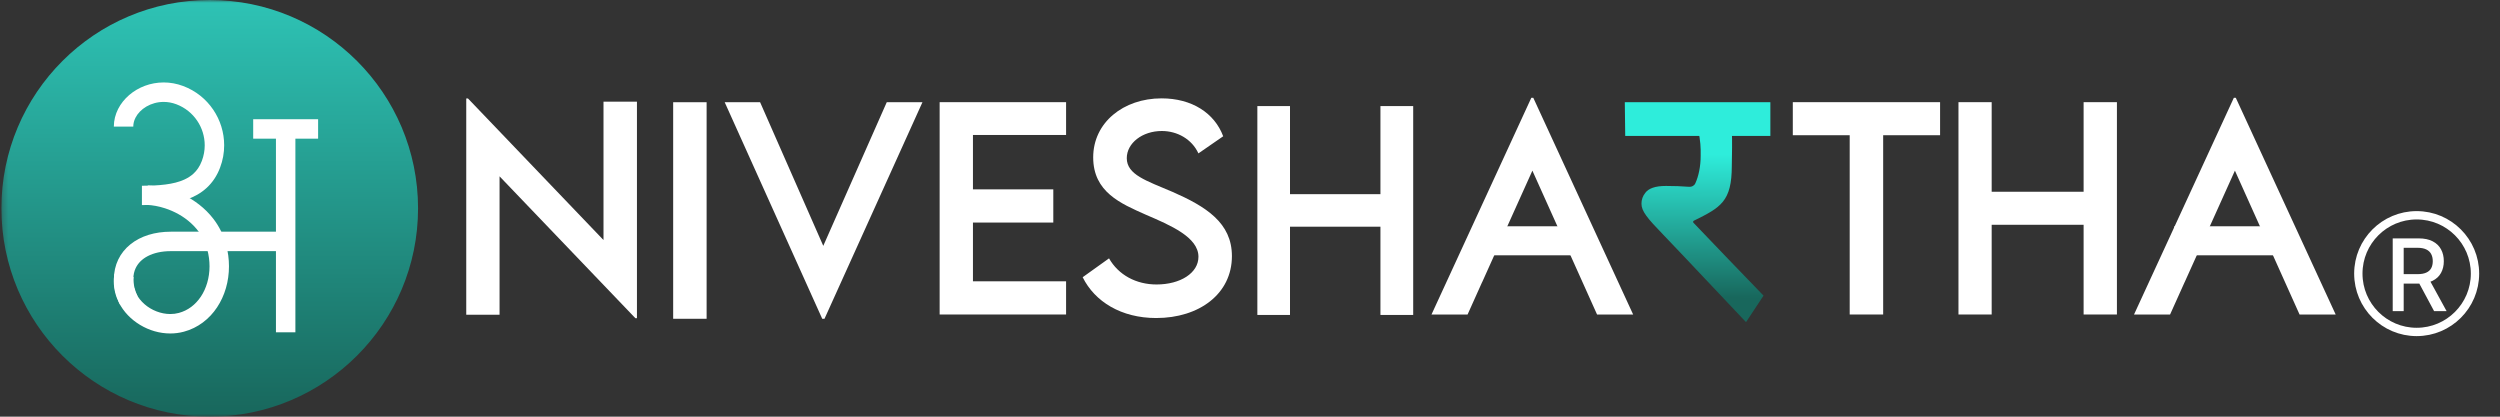 <svg width="450" height="75" viewBox="0 0 450 75" fill="none" xmlns="http://www.w3.org/2000/svg">
<rect x="0" y="0" width="450" height="75" fill="#333333" stroke="none"/>
<mask id="mask0_4_119" style="mask-type:luminance" maskUnits="userSpaceOnUse" x="0" y="0" width="450" height="75">
<path d="M449.635 0H0.25V75H449.635V0Z" fill="white"/>
</mask>
<g mask="url(#mask0_4_119)">
<path d="M284.855 40.73H266.07V45.955H284.855V40.73Z" fill="white"/>
<path d="M410.165 40.73H391.38V45.955H410.165V40.73Z" fill="white"/>
<path d="M248.48 19.095V34.95H232.2V19.095H226.325V56.69H232.2V40.805H248.48V56.69H254.375V19.095H248.48Z" fill="white"/>
<path d="M108.63 18.295V43.21L84.235 17.725H83.925V56.655H89.92V31.74L114.365 57.27H114.65V18.295H108.63Z" fill="white"/>
<path d="M159.62 18.39L148.19 44.255L136.815 18.39H130.44L148.005 57.39H148.405L166.045 18.39H159.62Z" fill="white"/>
<path d="M191.895 24.295V18.39H169.135V56.61H191.895V50.635H175.13V40.06H189.595V34.085H175.13V24.295H191.895Z" fill="white"/>
<path d="M210.995 34.515C206.35 32.525 202.82 31.455 202.82 28.465C202.82 25.765 205.615 23.58 209.125 23.58C211.9 23.58 214.53 25.03 215.715 27.61L220.175 24.53C218.61 20.34 214.535 17.705 209.08 17.705C202.205 17.705 196.775 22.065 196.775 28.325C196.775 34.585 201.755 36.645 206.235 38.64C210.695 40.56 215.72 42.69 215.72 46.225C215.72 49.14 212.47 51.205 208.18 51.205C204.505 51.205 201.33 49.495 199.625 46.505L194.88 49.9C197.065 54.305 201.83 57.245 208.115 57.245C215.87 57.245 221.745 52.885 221.745 46.105C221.745 40.085 217.055 37.17 211.005 34.515H210.995Z" fill="white"/>
<path d="M275.995 17.61H275.635L257.67 56.61H264.165L266.775 50.8H266.785L269.1 45.655L275.83 30.715L284.86 50.8L287.47 56.61H293.965L275.995 17.61Z" fill="white"/>
<path d="M322.705 18.39V24.34H332.945V56.61H338.97V24.34H349.215V18.39H322.705Z" fill="white"/>
<path d="M375.05 18.39V34.515H358.5V18.39H352.525V56.61H358.5V40.46H375.05V56.61H381.045V18.39H375.05Z" fill="white"/>
<path d="M402.445 17.61H402.09L384.125 56.61H390.615L393.23 50.8H393.235L395.555 45.655H395.55L402.285 30.715L411.31 50.8L413.92 56.61H420.42L402.445 17.61Z" fill="white"/>
<path d="M127.19 18.4H121.17V57.38H127.19V18.4Z" fill="white"/>
<path d="M37.75 75C58.461 75 75.25 58.211 75.25 37.5C75.25 16.789 58.461 0 37.75 0C17.039 0 0.25 16.789 0.25 37.5C0.25 58.211 17.039 75 37.75 75Z" fill="url(#paint0_linear_4_119)"/>
<path d="M25.55 36.915C28.345 36.91 31.155 36.77 33.695 35.875C34.965 35.425 36.165 34.765 37.195 33.82C38.225 32.875 39.06 31.65 39.615 30.17C40.115 28.85 40.355 27.485 40.35 26.145C40.35 23.84 39.65 21.61 38.375 19.735C37.105 17.86 35.255 16.34 32.975 15.485C31.805 15.045 30.615 14.84 29.465 14.84C27.09 14.84 24.895 15.7 23.255 17.105C22.435 17.81 21.75 18.655 21.26 19.62C20.775 20.58 20.49 21.665 20.49 22.79H23.99C23.99 22.24 24.125 21.71 24.385 21.195C24.77 20.425 25.46 19.7 26.35 19.18C27.24 18.66 28.32 18.34 29.465 18.345C30.205 18.345 30.965 18.475 31.74 18.765C33.325 19.365 34.595 20.41 35.48 21.71C36.365 23.01 36.85 24.565 36.85 26.155C36.85 27.08 36.685 28.02 36.34 28.945C35.955 29.96 35.45 30.68 34.825 31.255C34.355 31.685 33.81 32.035 33.175 32.325C32.225 32.76 31.075 33.045 29.775 33.21C28.475 33.38 27.04 33.43 25.545 33.43V36.93L25.55 36.915Z" fill="white"/>
<path d="M20.585 49.34C20.515 49.78 20.48 50.22 20.48 50.65C20.48 52.005 20.815 53.29 21.385 54.43C22.245 56.14 23.61 57.52 25.225 58.49C26.84 59.46 28.715 60.025 30.655 60.025C31.465 60.025 32.29 59.925 33.1 59.705C35.625 59.03 37.69 57.415 39.075 55.32C40.465 53.225 41.215 50.65 41.215 47.935C41.215 46.65 41.045 45.33 40.695 44.02C40.225 42.265 39.425 40.72 38.42 39.405C36.905 37.43 34.94 35.98 32.87 34.995C30.8 34.01 28.625 33.48 26.6 33.385L26.44 36.88C27.455 36.925 28.575 37.125 29.695 37.49C31.38 38.035 33.05 38.94 34.4 40.185C35.755 41.43 36.795 42.99 37.315 44.93C37.59 45.95 37.715 46.965 37.715 47.94C37.715 50.01 37.135 51.92 36.16 53.385C35.175 54.855 33.83 55.885 32.195 56.325C31.695 56.46 31.18 56.525 30.655 56.525C28.995 56.53 27.26 55.85 26.005 54.745C25.375 54.195 24.865 53.55 24.52 52.86C24.175 52.165 23.985 51.43 23.985 50.65C23.985 50.4 24.005 50.145 24.045 49.885L20.585 49.34Z" fill="white"/>
<path d="M24.775 53.365C24.225 52.185 24 51.13 24 50.23C24 49.475 24.155 48.82 24.43 48.24C24.85 47.375 25.55 46.645 26.605 46.095C27.655 45.55 29.055 45.205 30.75 45.205H51.715V41.705C47.51 41.705 36.075 41.705 30.75 41.705C27.87 41.705 25.34 42.48 23.475 43.98C22.545 44.73 21.79 45.66 21.28 46.725C20.77 47.79 20.5 48.985 20.505 50.23C20.505 51.72 20.875 53.275 21.605 54.84L24.78 53.365H24.775Z" fill="white"/>
<path d="M49.67 24.765V59.815H53.17V24.765" fill="white"/>
<path d="M45.575 24.96H57.26V21.46H45.575" fill="white"/>
<path fill-rule="evenodd" clip-rule="evenodd" d="M305.705 23.485C306.09 25.47 306.145 26.505 306.12 28.03C306.12 29.945 305.76 31.675 305.16 33C304.965 33.425 304.52 33.665 304.055 33.625C302.735 33.52 301.3 33.47 299.86 33.47C297.915 33.47 296.75 33.92 296.165 34.7C295.7 35.26 295.455 35.96 295.465 36.675C295.465 38.015 296.495 39.265 299.36 42.22C304.34 47.415 309.74 53.22 314.285 57.985L317.435 53.215C311.145 46.705 311.075 46.63 304.825 40.1C304.715 39.99 304.75 39.8 304.89 39.73C309.74 37.335 311.725 36.27 311.725 29.84C311.75 27.74 311.825 25.405 311.725 23.485" fill="url(#paint1_linear_4_119)"/>
<path fill-rule="evenodd" clip-rule="evenodd" d="M318.665 24.47H292.54L292.465 18.39H318.665V24.47Z" fill="#2EEDDB"/>
<path d="M445.5 49.25C445.5 43.451 440.799 38.75 435 38.75C429.201 38.75 424.5 43.451 424.5 49.25C424.5 55.049 429.201 59.75 435 59.75C440.799 59.75 445.5 55.049 445.5 49.25Z" stroke="white" stroke-width="1.5"/>
<path d="M430.688 56V42.909H435.354C436.368 42.909 437.21 43.084 437.879 43.433C438.552 43.783 439.056 44.266 439.388 44.884C439.72 45.498 439.887 46.207 439.887 47.013C439.887 47.814 439.718 48.519 439.382 49.129C439.049 49.734 438.546 50.205 437.873 50.541C437.204 50.878 436.362 51.046 435.348 51.046H431.813V49.346H435.169C435.808 49.346 436.328 49.254 436.728 49.071C437.133 48.888 437.43 48.621 437.617 48.272C437.805 47.923 437.898 47.503 437.898 47.013C437.898 46.518 437.802 46.09 437.611 45.728C437.423 45.366 437.127 45.089 436.723 44.897C436.322 44.701 435.795 44.603 435.143 44.603H432.664V56H430.688ZM437.151 50.094L440.385 56H438.135L434.965 50.094H437.151Z" fill="white"/>
</g>
<defs>
<linearGradient id="paint0_linear_4_119" x1="37.73" y1="5.5627e-10" x2="37.77" y2="75" gradientUnits="userSpaceOnUse">
<stop stop-color="#2EC3B5"/>
<stop offset="1" stop-color="#18675C"/>
</linearGradient>
<linearGradient id="paint1_linear_4_119" x1="306.39" y1="53.6" x2="306.565" y2="27.805" gradientUnits="userSpaceOnUse">
<stop stop-color="#18675C"/>
<stop offset="1" stop-color="#2EEDDB"/>
</linearGradient>
</defs>
</svg>
